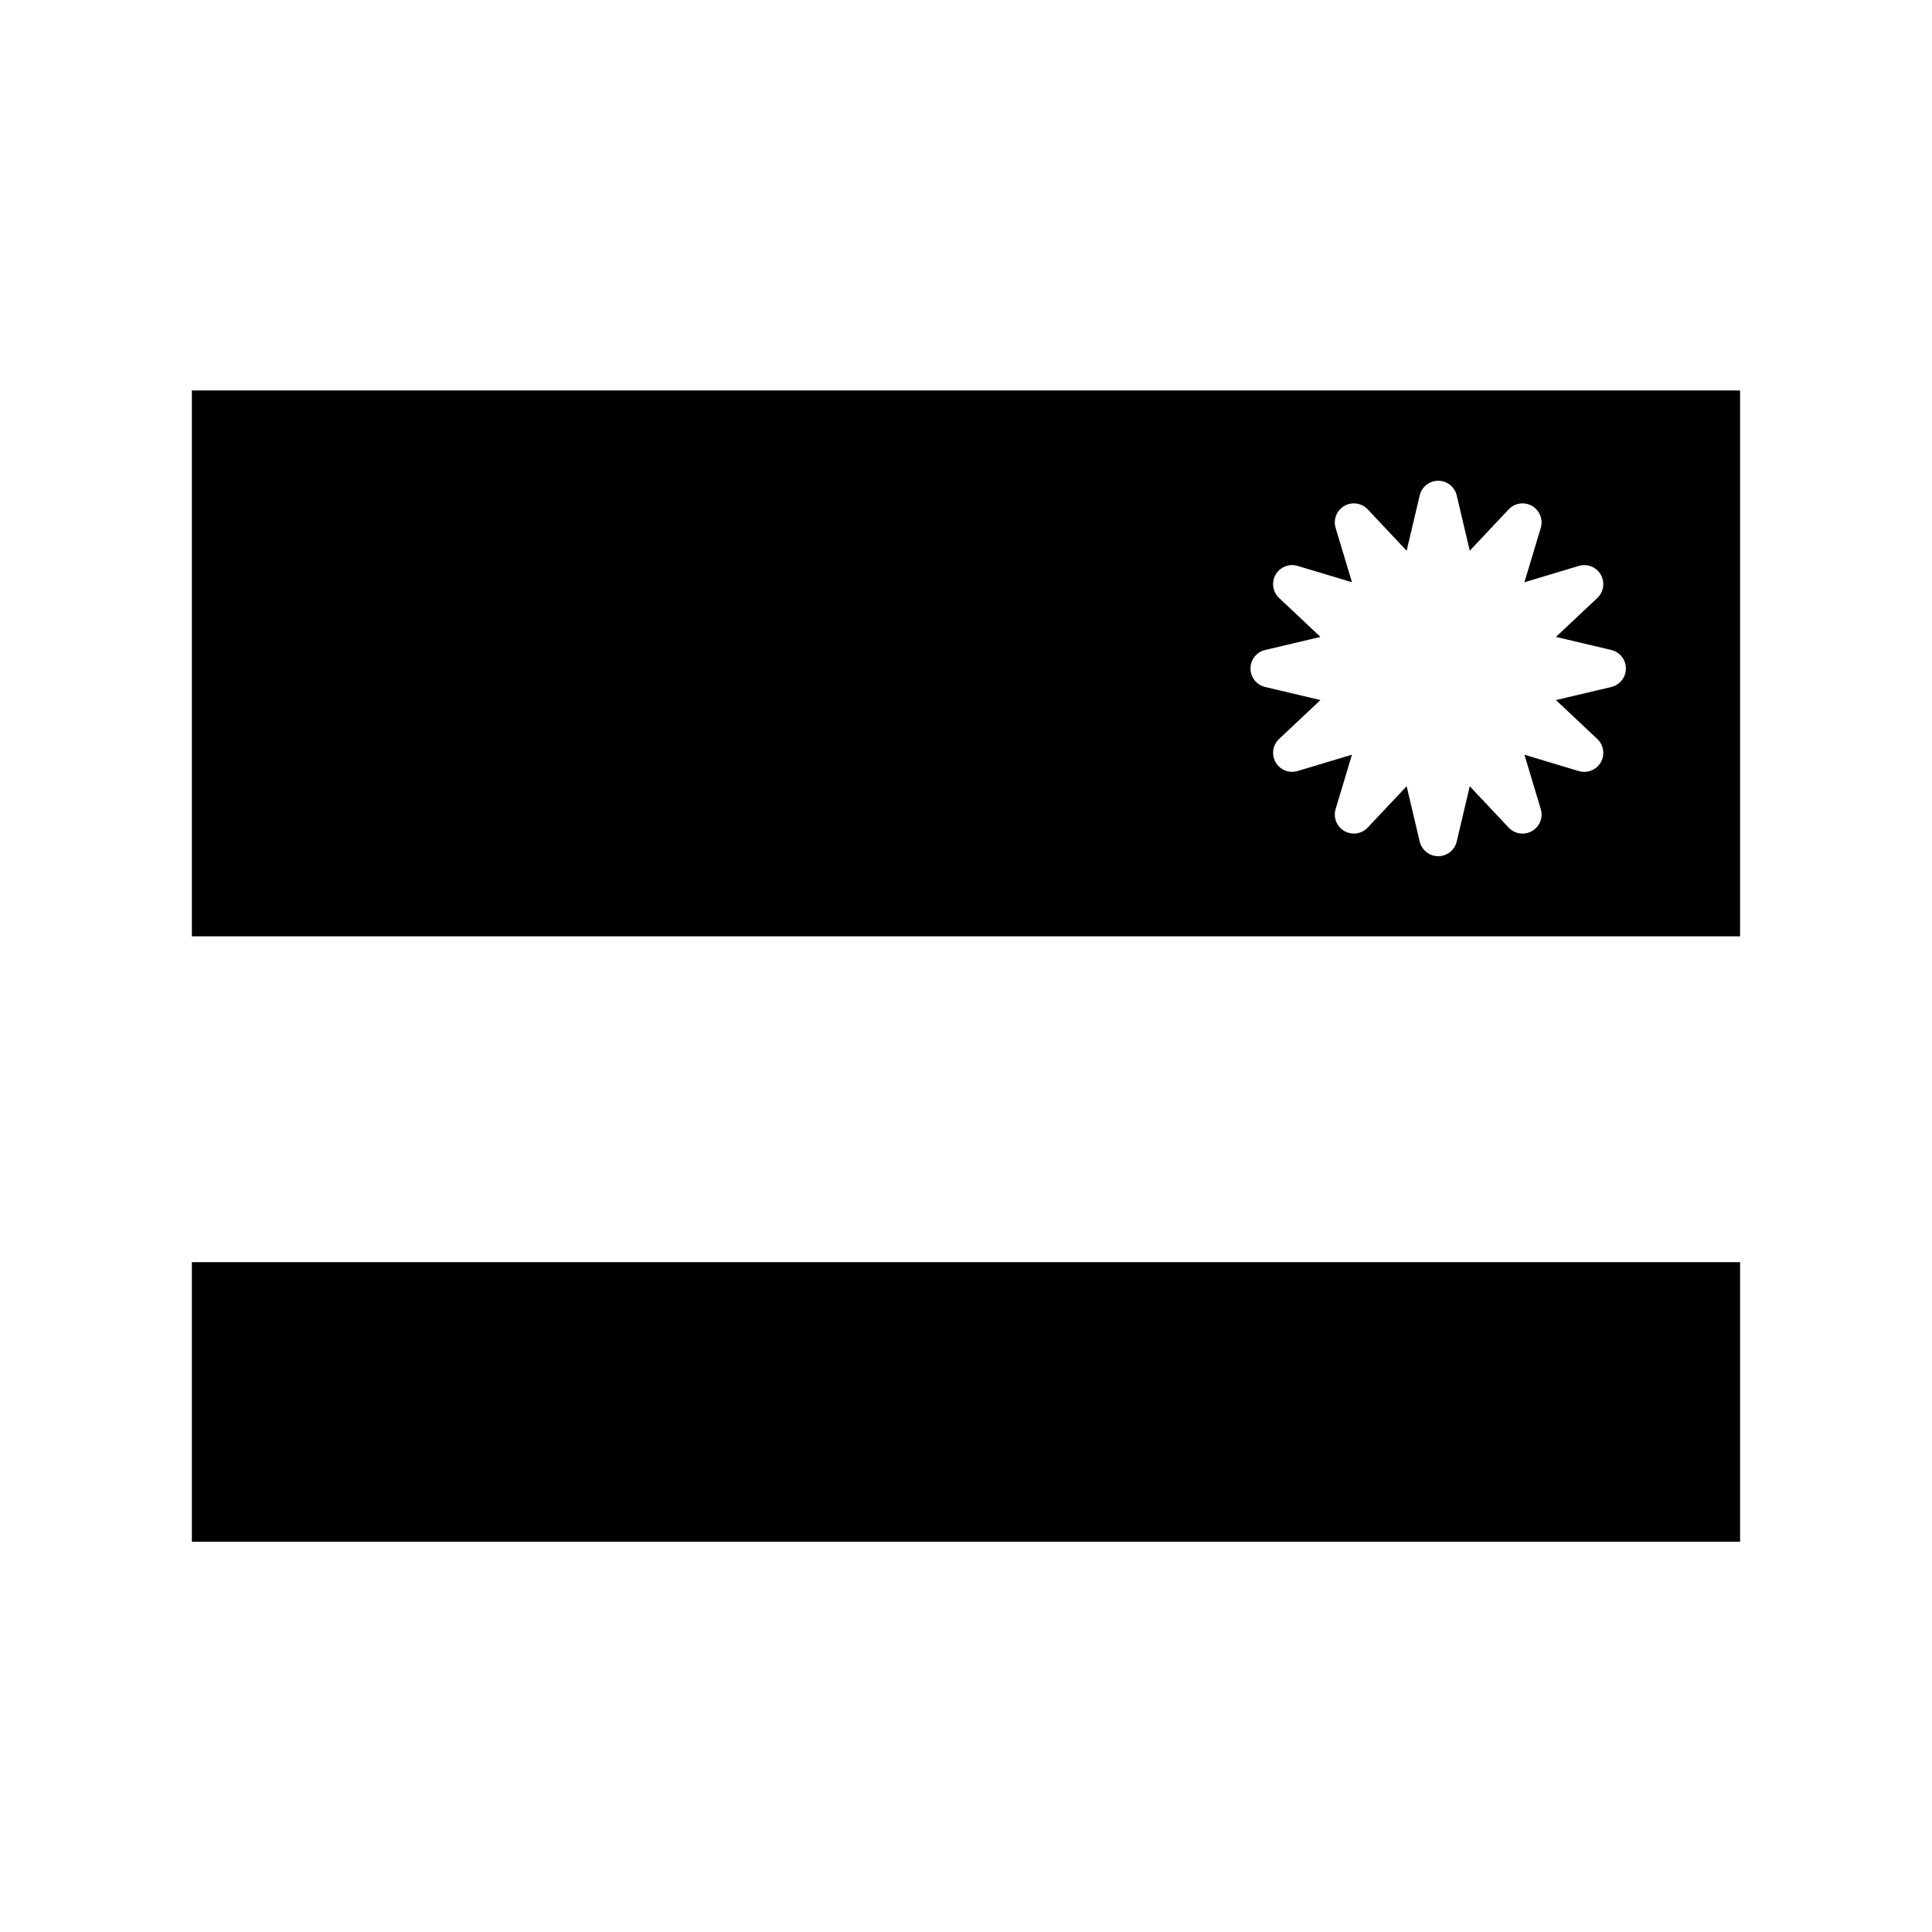 <?xml version="1.0" encoding="UTF-8"?>
<!-- Uploaded to: ICON Repo, www.iconrepo.com, Generator: ICON Repo Mixer Tools -->
<svg fill="#000000" width="800px" height="800px" version="1.1" viewBox="144 144 512 512" xmlns="http://www.w3.org/2000/svg">
 <g>
  <path d="m605.14 247.48h-410.29v144.66h410.29zm-34.145 78.586-14.656 3.457 10.969 10.324c1.703 1.602 2.074 4.168 0.91 6.191-0.922 1.586-2.606 2.519-4.363 2.519-0.484 0-0.969-0.07-1.449-0.211l-14.414-4.336 4.328 14.418c0.672 2.238-0.289 4.648-2.309 5.812-0.785 0.453-1.656 0.676-2.519 0.676-1.355 0-2.691-0.543-3.672-1.582l-10.316-10.973-3.457 14.656c-0.535 2.273-2.57 3.883-4.906 3.883-2.336 0-4.367-1.605-4.906-3.883l-3.461-14.66-10.328 10.969c-0.977 1.039-2.312 1.582-3.668 1.582-0.867 0-1.734-0.223-2.519-0.676-2.023-1.168-2.977-3.578-2.309-5.812l4.332-14.414-14.418 4.328c-0.48 0.141-0.961 0.211-1.445 0.211-1.77 0-3.445-0.934-4.363-2.519-1.164-2.023-0.789-4.586 0.91-6.191l10.965-10.312-14.656-3.461c-2.273-0.535-3.883-2.57-3.883-4.906s1.605-4.367 3.883-4.906l14.66-3.457-10.969-10.332c-1.703-1.598-2.074-4.16-0.91-6.188 1.176-2.019 3.578-2.969 5.812-2.309l14.418 4.336-4.336-14.418c-0.672-2.238 0.289-4.644 2.309-5.812 2.016-1.16 4.586-0.789 6.191 0.91l10.324 10.969 3.461-14.66c0.535-2.273 2.57-3.883 4.906-3.883 2.336 0 4.367 1.605 4.906 3.883l3.457 14.652 10.316-10.957c1.602-1.703 4.172-2.07 6.191-0.91 2.019 1.168 2.977 3.578 2.309 5.812l-4.332 14.418 14.418-4.332c2.254-0.664 4.644 0.289 5.812 2.309 1.164 2.019 0.789 4.586-0.91 6.191l-10.965 10.316 14.652 3.461c2.277 0.539 3.883 2.57 3.883 4.906 0.004 2.332-1.605 4.375-3.883 4.91z"/>
  <path d="m194.85 478.49h410.29v74.082h-410.29z"/>
 </g>
</svg>